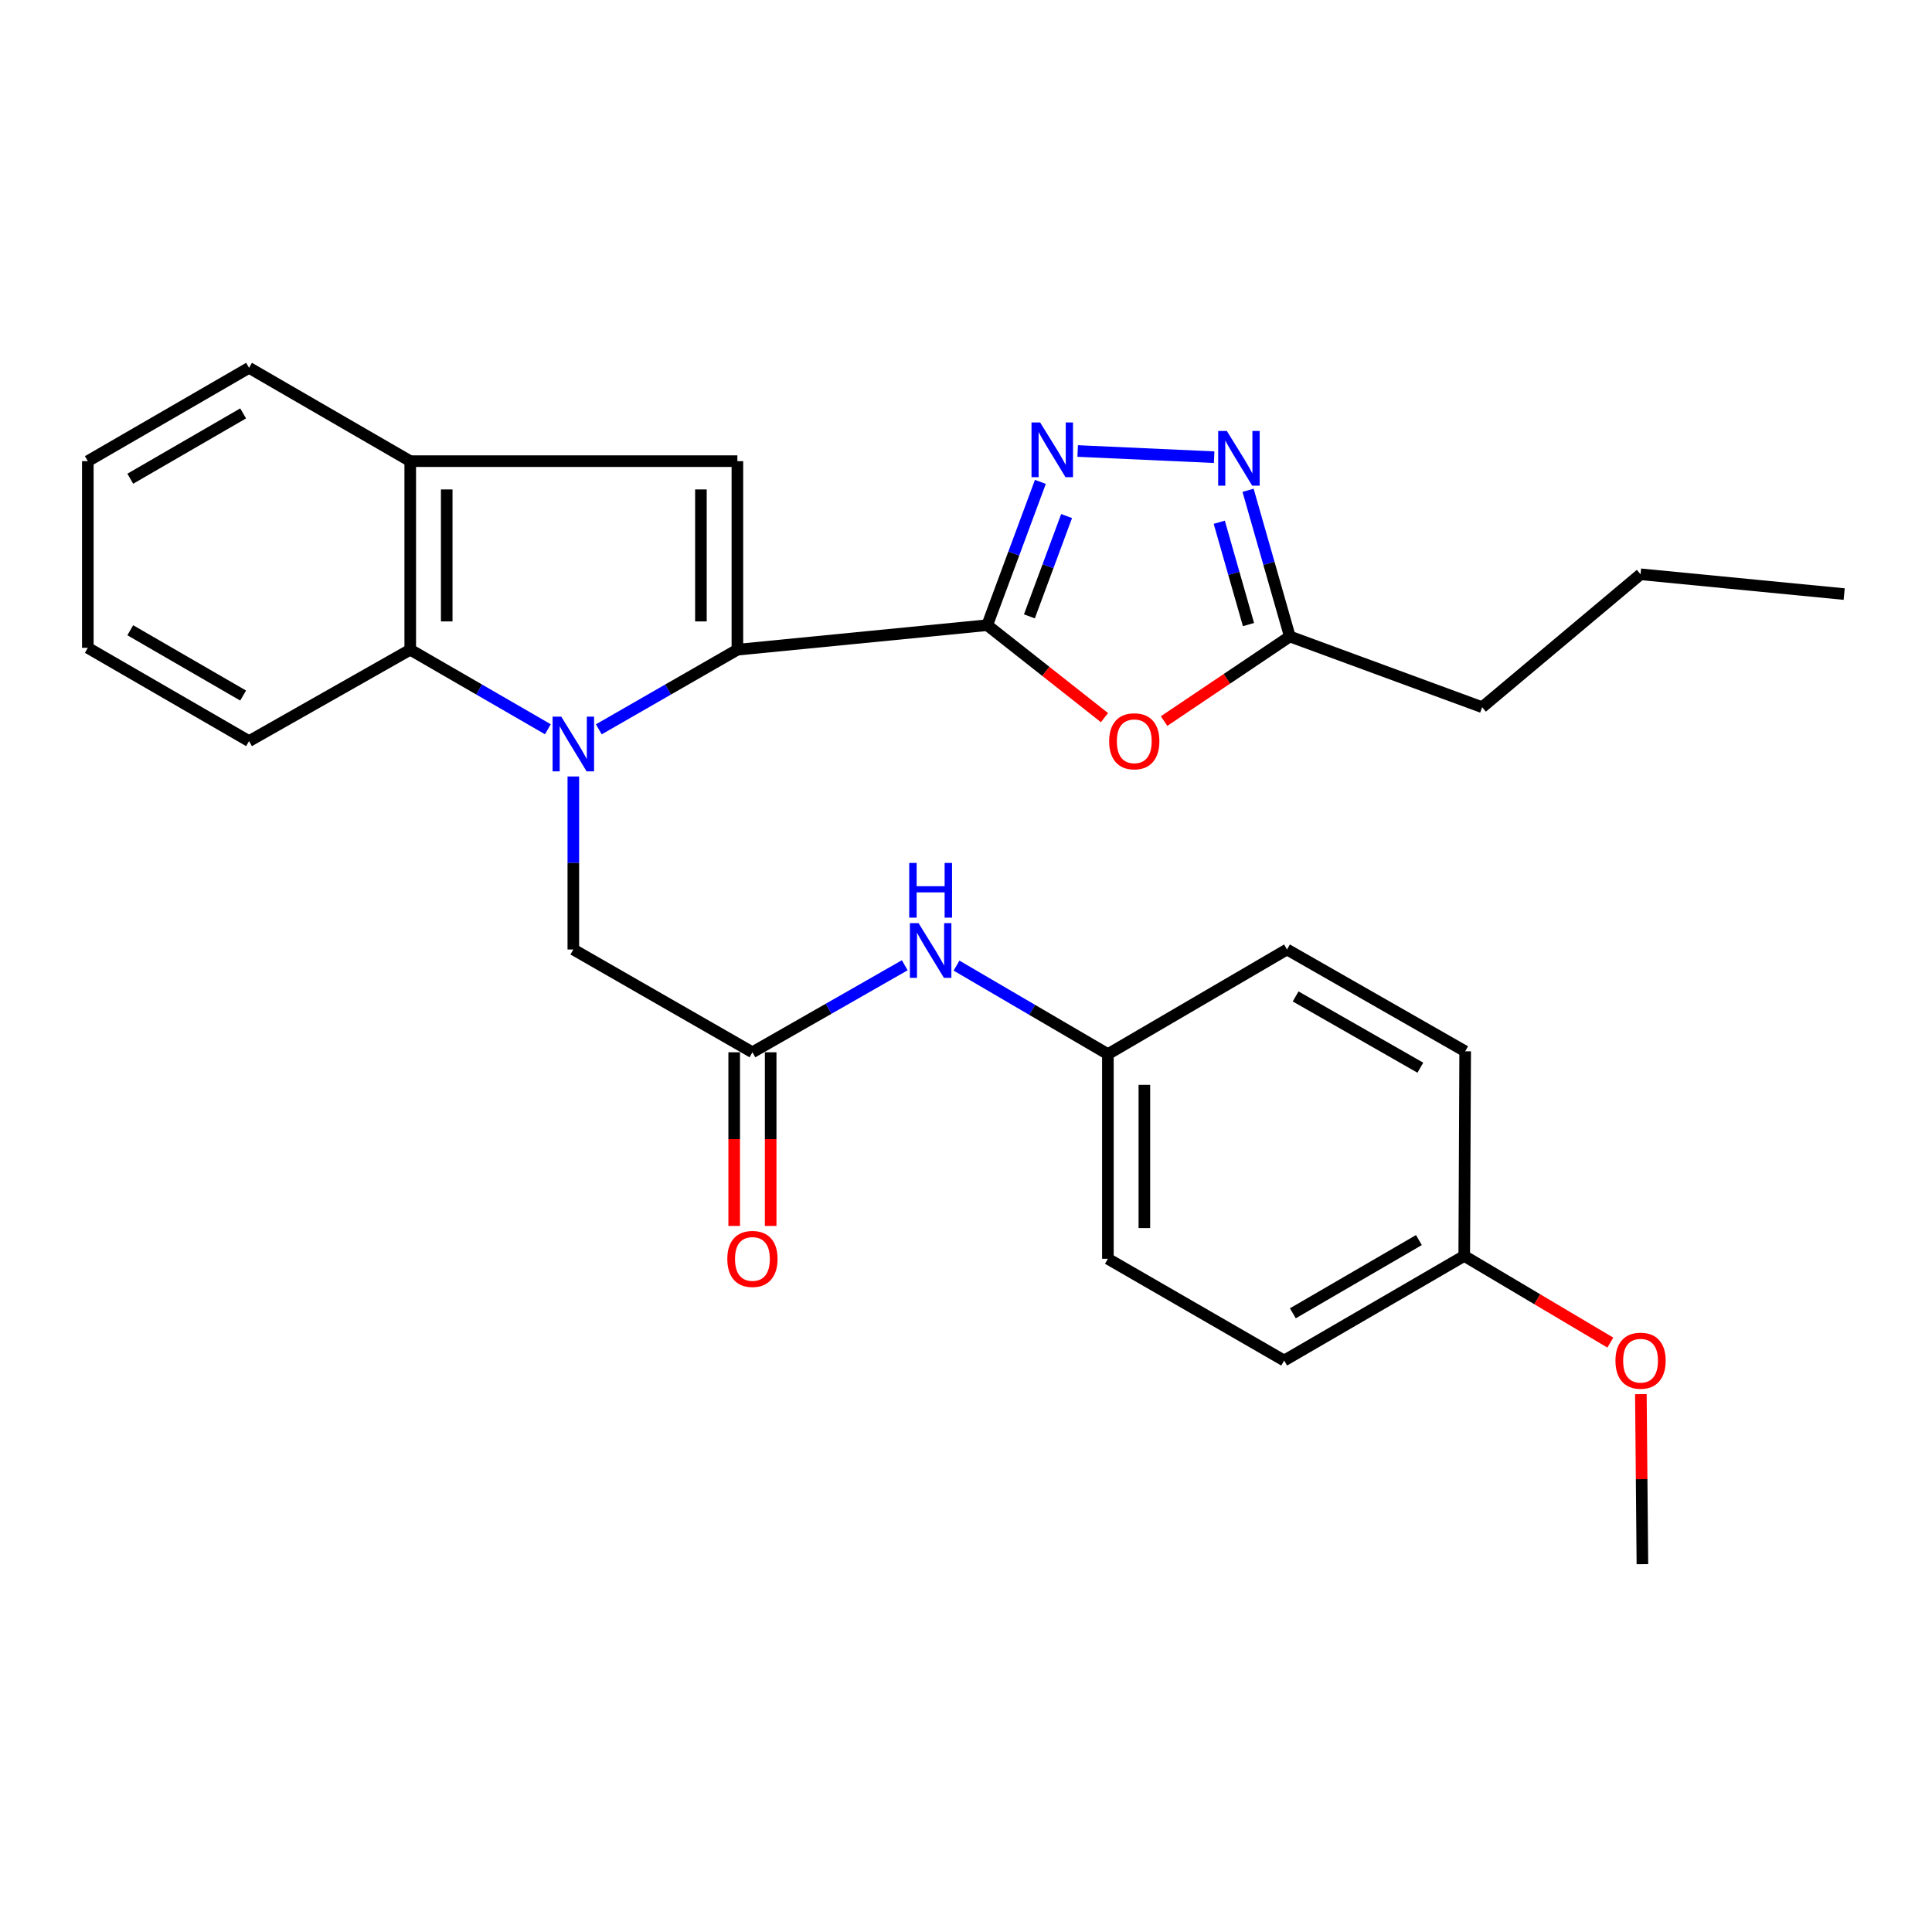 <?xml version='1.0' encoding='iso-8859-1'?>
<svg version='1.1' baseProfile='full'
              xmlns='http://www.w3.org/2000/svg'
                      xmlns:rdkit='http://www.rdkit.org/xml'
                      xmlns:xlink='http://www.w3.org/1999/xlink'
                  xml:space='preserve'
width='1000px' height='1000px' viewBox='0 0 1000 1000'>
<!-- END OF HEADER -->
<rect style='opacity:1.0;fill:#FFFFFF;stroke:none' width='1000' height='1000' x='0' y='0'> </rect>
<path class='bond-0' d='M 309.943,377.502 L 345.808,356.892' style='fill:none;fill-rule:evenodd;stroke:#0000FF;stroke-width:6px;stroke-linecap:butt;stroke-linejoin:miter;stroke-opacity:1' />
<path class='bond-0' d='M 345.808,356.892 L 381.672,336.281' style='fill:none;fill-rule:evenodd;stroke:#000000;stroke-width:6px;stroke-linecap:butt;stroke-linejoin:miter;stroke-opacity:1' />
<path class='bond-6' d='M 283.577,377.463 L 247.959,356.872' style='fill:none;fill-rule:evenodd;stroke:#0000FF;stroke-width:6px;stroke-linecap:butt;stroke-linejoin:miter;stroke-opacity:1' />
<path class='bond-6' d='M 247.959,356.872 L 212.341,336.281' style='fill:none;fill-rule:evenodd;stroke:#000000;stroke-width:6px;stroke-linecap:butt;stroke-linejoin:miter;stroke-opacity:1' />
<path class='bond-9' d='M 296.755,401.9 L 296.755,446.676' style='fill:none;fill-rule:evenodd;stroke:#0000FF;stroke-width:6px;stroke-linecap:butt;stroke-linejoin:miter;stroke-opacity:1' />
<path class='bond-9' d='M 296.755,446.676 L 296.755,491.451' style='fill:none;fill-rule:evenodd;stroke:#000000;stroke-width:6px;stroke-linecap:butt;stroke-linejoin:miter;stroke-opacity:1' />
<path class='bond-1' d='M 381.672,336.281 L 510.983,323.588' style='fill:none;fill-rule:evenodd;stroke:#000000;stroke-width:6px;stroke-linecap:butt;stroke-linejoin:miter;stroke-opacity:1' />
<path class='bond-3' d='M 381.672,336.281 L 381.672,238.692' style='fill:none;fill-rule:evenodd;stroke:#000000;stroke-width:6px;stroke-linecap:butt;stroke-linejoin:miter;stroke-opacity:1' />
<path class='bond-3' d='M 362.79,321.643 L 362.79,253.331' style='fill:none;fill-rule:evenodd;stroke:#000000;stroke-width:6px;stroke-linecap:butt;stroke-linejoin:miter;stroke-opacity:1' />
<path class='bond-2' d='M 510.983,323.588 L 524.739,286.503' style='fill:none;fill-rule:evenodd;stroke:#000000;stroke-width:6px;stroke-linecap:butt;stroke-linejoin:miter;stroke-opacity:1' />
<path class='bond-2' d='M 524.739,286.503 L 538.496,249.419' style='fill:none;fill-rule:evenodd;stroke:#0000FF;stroke-width:6px;stroke-linecap:butt;stroke-linejoin:miter;stroke-opacity:1' />
<path class='bond-2' d='M 532.813,319.03 L 542.443,293.07' style='fill:none;fill-rule:evenodd;stroke:#000000;stroke-width:6px;stroke-linecap:butt;stroke-linejoin:miter;stroke-opacity:1' />
<path class='bond-2' d='M 542.443,293.07 L 552.072,267.111' style='fill:none;fill-rule:evenodd;stroke:#0000FF;stroke-width:6px;stroke-linecap:butt;stroke-linejoin:miter;stroke-opacity:1' />
<path class='bond-4' d='M 510.983,323.588 L 541.329,347.515' style='fill:none;fill-rule:evenodd;stroke:#000000;stroke-width:6px;stroke-linecap:butt;stroke-linejoin:miter;stroke-opacity:1' />
<path class='bond-4' d='M 541.329,347.515 L 571.676,371.442' style='fill:none;fill-rule:evenodd;stroke:#FF0000;stroke-width:6px;stroke-linecap:butt;stroke-linejoin:miter;stroke-opacity:1' />
<path class='bond-5' d='M 557.804,233.436 L 628.441,236.641' style='fill:none;fill-rule:evenodd;stroke:#0000FF;stroke-width:6px;stroke-linecap:butt;stroke-linejoin:miter;stroke-opacity:1' />
<path class='bond-28' d='M 381.672,238.692 L 212.341,238.692' style='fill:none;fill-rule:evenodd;stroke:#000000;stroke-width:6px;stroke-linecap:butt;stroke-linejoin:miter;stroke-opacity:1' />
<path class='bond-8' d='M 602.525,373.225 L 635.068,351.333' style='fill:none;fill-rule:evenodd;stroke:#FF0000;stroke-width:6px;stroke-linecap:butt;stroke-linejoin:miter;stroke-opacity:1' />
<path class='bond-8' d='M 635.068,351.333 L 667.61,329.442' style='fill:none;fill-rule:evenodd;stroke:#000000;stroke-width:6px;stroke-linecap:butt;stroke-linejoin:miter;stroke-opacity:1' />
<path class='bond-30' d='M 645.999,253.781 L 656.805,291.612' style='fill:none;fill-rule:evenodd;stroke:#0000FF;stroke-width:6px;stroke-linecap:butt;stroke-linejoin:miter;stroke-opacity:1' />
<path class='bond-30' d='M 656.805,291.612 L 667.61,329.442' style='fill:none;fill-rule:evenodd;stroke:#000000;stroke-width:6px;stroke-linecap:butt;stroke-linejoin:miter;stroke-opacity:1' />
<path class='bond-30' d='M 631.085,270.316 L 638.649,296.798' style='fill:none;fill-rule:evenodd;stroke:#0000FF;stroke-width:6px;stroke-linecap:butt;stroke-linejoin:miter;stroke-opacity:1' />
<path class='bond-30' d='M 638.649,296.798 L 646.213,323.279' style='fill:none;fill-rule:evenodd;stroke:#000000;stroke-width:6px;stroke-linecap:butt;stroke-linejoin:miter;stroke-opacity:1' />
<path class='bond-7' d='M 212.341,336.281 L 212.341,238.692' style='fill:none;fill-rule:evenodd;stroke:#000000;stroke-width:6px;stroke-linecap:butt;stroke-linejoin:miter;stroke-opacity:1' />
<path class='bond-7' d='M 231.223,321.643 L 231.223,253.331' style='fill:none;fill-rule:evenodd;stroke:#000000;stroke-width:6px;stroke-linecap:butt;stroke-linejoin:miter;stroke-opacity:1' />
<path class='bond-19' d='M 212.341,336.281 L 128.903,383.602' style='fill:none;fill-rule:evenodd;stroke:#000000;stroke-width:6px;stroke-linecap:butt;stroke-linejoin:miter;stroke-opacity:1' />
<path class='bond-21' d='M 212.341,238.692 L 128.903,190.385' style='fill:none;fill-rule:evenodd;stroke:#000000;stroke-width:6px;stroke-linecap:butt;stroke-linejoin:miter;stroke-opacity:1' />
<path class='bond-22' d='M 667.61,329.442 L 767.161,366.052' style='fill:none;fill-rule:evenodd;stroke:#000000;stroke-width:6px;stroke-linecap:butt;stroke-linejoin:miter;stroke-opacity:1' />
<path class='bond-10' d='M 296.755,491.451 L 389.456,544.656' style='fill:none;fill-rule:evenodd;stroke:#000000;stroke-width:6px;stroke-linecap:butt;stroke-linejoin:miter;stroke-opacity:1' />
<path class='bond-11' d='M 389.456,544.656 L 428.877,522.137' style='fill:none;fill-rule:evenodd;stroke:#000000;stroke-width:6px;stroke-linecap:butt;stroke-linejoin:miter;stroke-opacity:1' />
<path class='bond-11' d='M 428.877,522.137 L 468.299,499.617' style='fill:none;fill-rule:evenodd;stroke:#0000FF;stroke-width:6px;stroke-linecap:butt;stroke-linejoin:miter;stroke-opacity:1' />
<path class='bond-12' d='M 380.015,544.656 L 380.015,589.602' style='fill:none;fill-rule:evenodd;stroke:#000000;stroke-width:6px;stroke-linecap:butt;stroke-linejoin:miter;stroke-opacity:1' />
<path class='bond-12' d='M 380.015,589.602 L 380.015,634.548' style='fill:none;fill-rule:evenodd;stroke:#FF0000;stroke-width:6px;stroke-linecap:butt;stroke-linejoin:miter;stroke-opacity:1' />
<path class='bond-12' d='M 398.897,544.656 L 398.897,589.602' style='fill:none;fill-rule:evenodd;stroke:#000000;stroke-width:6px;stroke-linecap:butt;stroke-linejoin:miter;stroke-opacity:1' />
<path class='bond-12' d='M 398.897,589.602 L 398.897,634.548' style='fill:none;fill-rule:evenodd;stroke:#FF0000;stroke-width:6px;stroke-linecap:butt;stroke-linejoin:miter;stroke-opacity:1' />
<path class='bond-13' d='M 495.092,499.8 L 534.266,522.711' style='fill:none;fill-rule:evenodd;stroke:#0000FF;stroke-width:6px;stroke-linecap:butt;stroke-linejoin:miter;stroke-opacity:1' />
<path class='bond-13' d='M 534.266,522.711 L 573.441,545.621' style='fill:none;fill-rule:evenodd;stroke:#000000;stroke-width:6px;stroke-linecap:butt;stroke-linejoin:miter;stroke-opacity:1' />
<path class='bond-15' d='M 573.441,545.621 L 666.152,491.451' style='fill:none;fill-rule:evenodd;stroke:#000000;stroke-width:6px;stroke-linecap:butt;stroke-linejoin:miter;stroke-opacity:1' />
<path class='bond-16' d='M 573.441,545.621 L 573.441,651.54' style='fill:none;fill-rule:evenodd;stroke:#000000;stroke-width:6px;stroke-linecap:butt;stroke-linejoin:miter;stroke-opacity:1' />
<path class='bond-16' d='M 592.323,561.509 L 592.323,635.652' style='fill:none;fill-rule:evenodd;stroke:#000000;stroke-width:6px;stroke-linecap:butt;stroke-linejoin:miter;stroke-opacity:1' />
<path class='bond-14' d='M 757.888,650.061 L 664.684,704.21' style='fill:none;fill-rule:evenodd;stroke:#000000;stroke-width:6px;stroke-linecap:butt;stroke-linejoin:miter;stroke-opacity:1' />
<path class='bond-14' d='M 734.422,641.856 L 669.179,679.761' style='fill:none;fill-rule:evenodd;stroke:#000000;stroke-width:6px;stroke-linecap:butt;stroke-linejoin:miter;stroke-opacity:1' />
<path class='bond-20' d='M 757.888,650.061 L 795.693,672.492' style='fill:none;fill-rule:evenodd;stroke:#000000;stroke-width:6px;stroke-linecap:butt;stroke-linejoin:miter;stroke-opacity:1' />
<path class='bond-20' d='M 795.693,672.492 L 833.499,694.923' style='fill:none;fill-rule:evenodd;stroke:#FF0000;stroke-width:6px;stroke-linecap:butt;stroke-linejoin:miter;stroke-opacity:1' />
<path class='bond-31' d='M 757.888,650.061 L 758.371,544.153' style='fill:none;fill-rule:evenodd;stroke:#000000;stroke-width:6px;stroke-linecap:butt;stroke-linejoin:miter;stroke-opacity:1' />
<path class='bond-18' d='M 666.152,491.451 L 758.371,544.153' style='fill:none;fill-rule:evenodd;stroke:#000000;stroke-width:6px;stroke-linecap:butt;stroke-linejoin:miter;stroke-opacity:1' />
<path class='bond-18' d='M 670.616,515.75 L 735.169,552.641' style='fill:none;fill-rule:evenodd;stroke:#000000;stroke-width:6px;stroke-linecap:butt;stroke-linejoin:miter;stroke-opacity:1' />
<path class='bond-17' d='M 573.441,651.54 L 664.684,704.21' style='fill:none;fill-rule:evenodd;stroke:#000000;stroke-width:6px;stroke-linecap:butt;stroke-linejoin:miter;stroke-opacity:1' />
<path class='bond-25' d='M 128.903,383.602 L 45.455,335.316' style='fill:none;fill-rule:evenodd;stroke:#000000;stroke-width:6px;stroke-linecap:butt;stroke-linejoin:miter;stroke-opacity:1' />
<path class='bond-25' d='M 125.843,360.016 L 67.429,326.216' style='fill:none;fill-rule:evenodd;stroke:#000000;stroke-width:6px;stroke-linecap:butt;stroke-linejoin:miter;stroke-opacity:1' />
<path class='bond-23' d='M 849.309,721.606 L 849.708,765.61' style='fill:none;fill-rule:evenodd;stroke:#FF0000;stroke-width:6px;stroke-linecap:butt;stroke-linejoin:miter;stroke-opacity:1' />
<path class='bond-23' d='M 849.708,765.61 L 850.106,809.615' style='fill:none;fill-rule:evenodd;stroke:#000000;stroke-width:6px;stroke-linecap:butt;stroke-linejoin:miter;stroke-opacity:1' />
<path class='bond-29' d='M 128.903,190.385 L 45.455,238.692' style='fill:none;fill-rule:evenodd;stroke:#000000;stroke-width:6px;stroke-linecap:butt;stroke-linejoin:miter;stroke-opacity:1' />
<path class='bond-29' d='M 125.846,213.973 L 67.432,247.788' style='fill:none;fill-rule:evenodd;stroke:#000000;stroke-width:6px;stroke-linecap:butt;stroke-linejoin:miter;stroke-opacity:1' />
<path class='bond-24' d='M 767.161,366.052 L 849.152,297.248' style='fill:none;fill-rule:evenodd;stroke:#000000;stroke-width:6px;stroke-linecap:butt;stroke-linejoin:miter;stroke-opacity:1' />
<path class='bond-27' d='M 849.152,297.248 L 954.545,307.497' style='fill:none;fill-rule:evenodd;stroke:#000000;stroke-width:6px;stroke-linecap:butt;stroke-linejoin:miter;stroke-opacity:1' />
<path class='bond-26' d='M 45.455,335.316 L 45.455,238.692' style='fill:none;fill-rule:evenodd;stroke:#000000;stroke-width:6px;stroke-linecap:butt;stroke-linejoin:miter;stroke-opacity:1' />
<path  class='atom-0' d='M 290.495 370.921
L 299.775 385.921
Q 300.695 387.401, 302.175 390.081
Q 303.655 392.761, 303.735 392.921
L 303.735 370.921
L 307.495 370.921
L 307.495 399.241
L 303.615 399.241
L 293.655 382.841
Q 292.495 380.921, 291.255 378.721
Q 290.055 376.521, 289.695 375.841
L 289.695 399.241
L 286.015 399.241
L 286.015 370.921
L 290.495 370.921
' fill='#0000FF'/>
<path  class='atom-3' d='M 538.386 218.679
L 547.666 233.679
Q 548.586 235.159, 550.066 237.839
Q 551.546 240.519, 551.626 240.679
L 551.626 218.679
L 555.386 218.679
L 555.386 246.999
L 551.506 246.999
L 541.546 230.599
Q 540.386 228.679, 539.146 226.479
Q 537.946 224.279, 537.586 223.599
L 537.586 246.999
L 533.906 246.999
L 533.906 218.679
L 538.386 218.679
' fill='#0000FF'/>
<path  class='atom-5' d='M 574.099 383.682
Q 574.099 376.882, 577.459 373.082
Q 580.819 369.282, 587.099 369.282
Q 593.379 369.282, 596.739 373.082
Q 600.099 376.882, 600.099 383.682
Q 600.099 390.562, 596.699 394.482
Q 593.299 398.362, 587.099 398.362
Q 580.859 398.362, 577.459 394.482
Q 574.099 390.602, 574.099 383.682
M 587.099 395.162
Q 591.419 395.162, 593.739 392.282
Q 596.099 389.362, 596.099 383.682
Q 596.099 378.122, 593.739 375.322
Q 591.419 372.482, 587.099 372.482
Q 582.779 372.482, 580.419 375.282
Q 578.099 378.082, 578.099 383.682
Q 578.099 389.402, 580.419 392.282
Q 582.779 395.162, 587.099 395.162
' fill='#FF0000'/>
<path  class='atom-6' d='M 635.01 223.064
L 644.29 238.064
Q 645.21 239.544, 646.69 242.224
Q 648.17 244.904, 648.25 245.064
L 648.25 223.064
L 652.01 223.064
L 652.01 251.384
L 648.13 251.384
L 638.17 234.984
Q 637.01 233.064, 635.77 230.864
Q 634.57 228.664, 634.21 227.984
L 634.21 251.384
L 630.53 251.384
L 630.53 223.064
L 635.01 223.064
' fill='#0000FF'/>
<path  class='atom-12' d='M 475.435 477.805
L 484.715 492.805
Q 485.635 494.285, 487.115 496.965
Q 488.595 499.645, 488.675 499.805
L 488.675 477.805
L 492.435 477.805
L 492.435 506.125
L 488.555 506.125
L 478.595 489.725
Q 477.435 487.805, 476.195 485.605
Q 474.995 483.405, 474.635 482.725
L 474.635 506.125
L 470.955 506.125
L 470.955 477.805
L 475.435 477.805
' fill='#0000FF'/>
<path  class='atom-12' d='M 470.615 446.653
L 474.455 446.653
L 474.455 458.693
L 488.935 458.693
L 488.935 446.653
L 492.775 446.653
L 492.775 474.973
L 488.935 474.973
L 488.935 461.893
L 474.455 461.893
L 474.455 474.973
L 470.615 474.973
L 470.615 446.653
' fill='#0000FF'/>
<path  class='atom-13' d='M 376.456 651.62
Q 376.456 644.82, 379.816 641.02
Q 383.176 637.22, 389.456 637.22
Q 395.736 637.22, 399.096 641.02
Q 402.456 644.82, 402.456 651.62
Q 402.456 658.5, 399.056 662.42
Q 395.656 666.3, 389.456 666.3
Q 383.216 666.3, 379.816 662.42
Q 376.456 658.54, 376.456 651.62
M 389.456 663.1
Q 393.776 663.1, 396.096 660.22
Q 398.456 657.3, 398.456 651.62
Q 398.456 646.06, 396.096 643.26
Q 393.776 640.42, 389.456 640.42
Q 385.136 640.42, 382.776 643.22
Q 380.456 646.02, 380.456 651.62
Q 380.456 657.34, 382.776 660.22
Q 385.136 663.1, 389.456 663.1
' fill='#FF0000'/>
<path  class='atom-21' d='M 836.152 704.29
Q 836.152 697.49, 839.512 693.69
Q 842.872 689.89, 849.152 689.89
Q 855.432 689.89, 858.792 693.69
Q 862.152 697.49, 862.152 704.29
Q 862.152 711.17, 858.752 715.09
Q 855.352 718.97, 849.152 718.97
Q 842.912 718.97, 839.512 715.09
Q 836.152 711.21, 836.152 704.29
M 849.152 715.77
Q 853.472 715.77, 855.792 712.89
Q 858.152 709.97, 858.152 704.29
Q 858.152 698.73, 855.792 695.93
Q 853.472 693.09, 849.152 693.09
Q 844.832 693.09, 842.472 695.89
Q 840.152 698.69, 840.152 704.29
Q 840.152 710.01, 842.472 712.89
Q 844.832 715.77, 849.152 715.77
' fill='#FF0000'/>
</svg>
